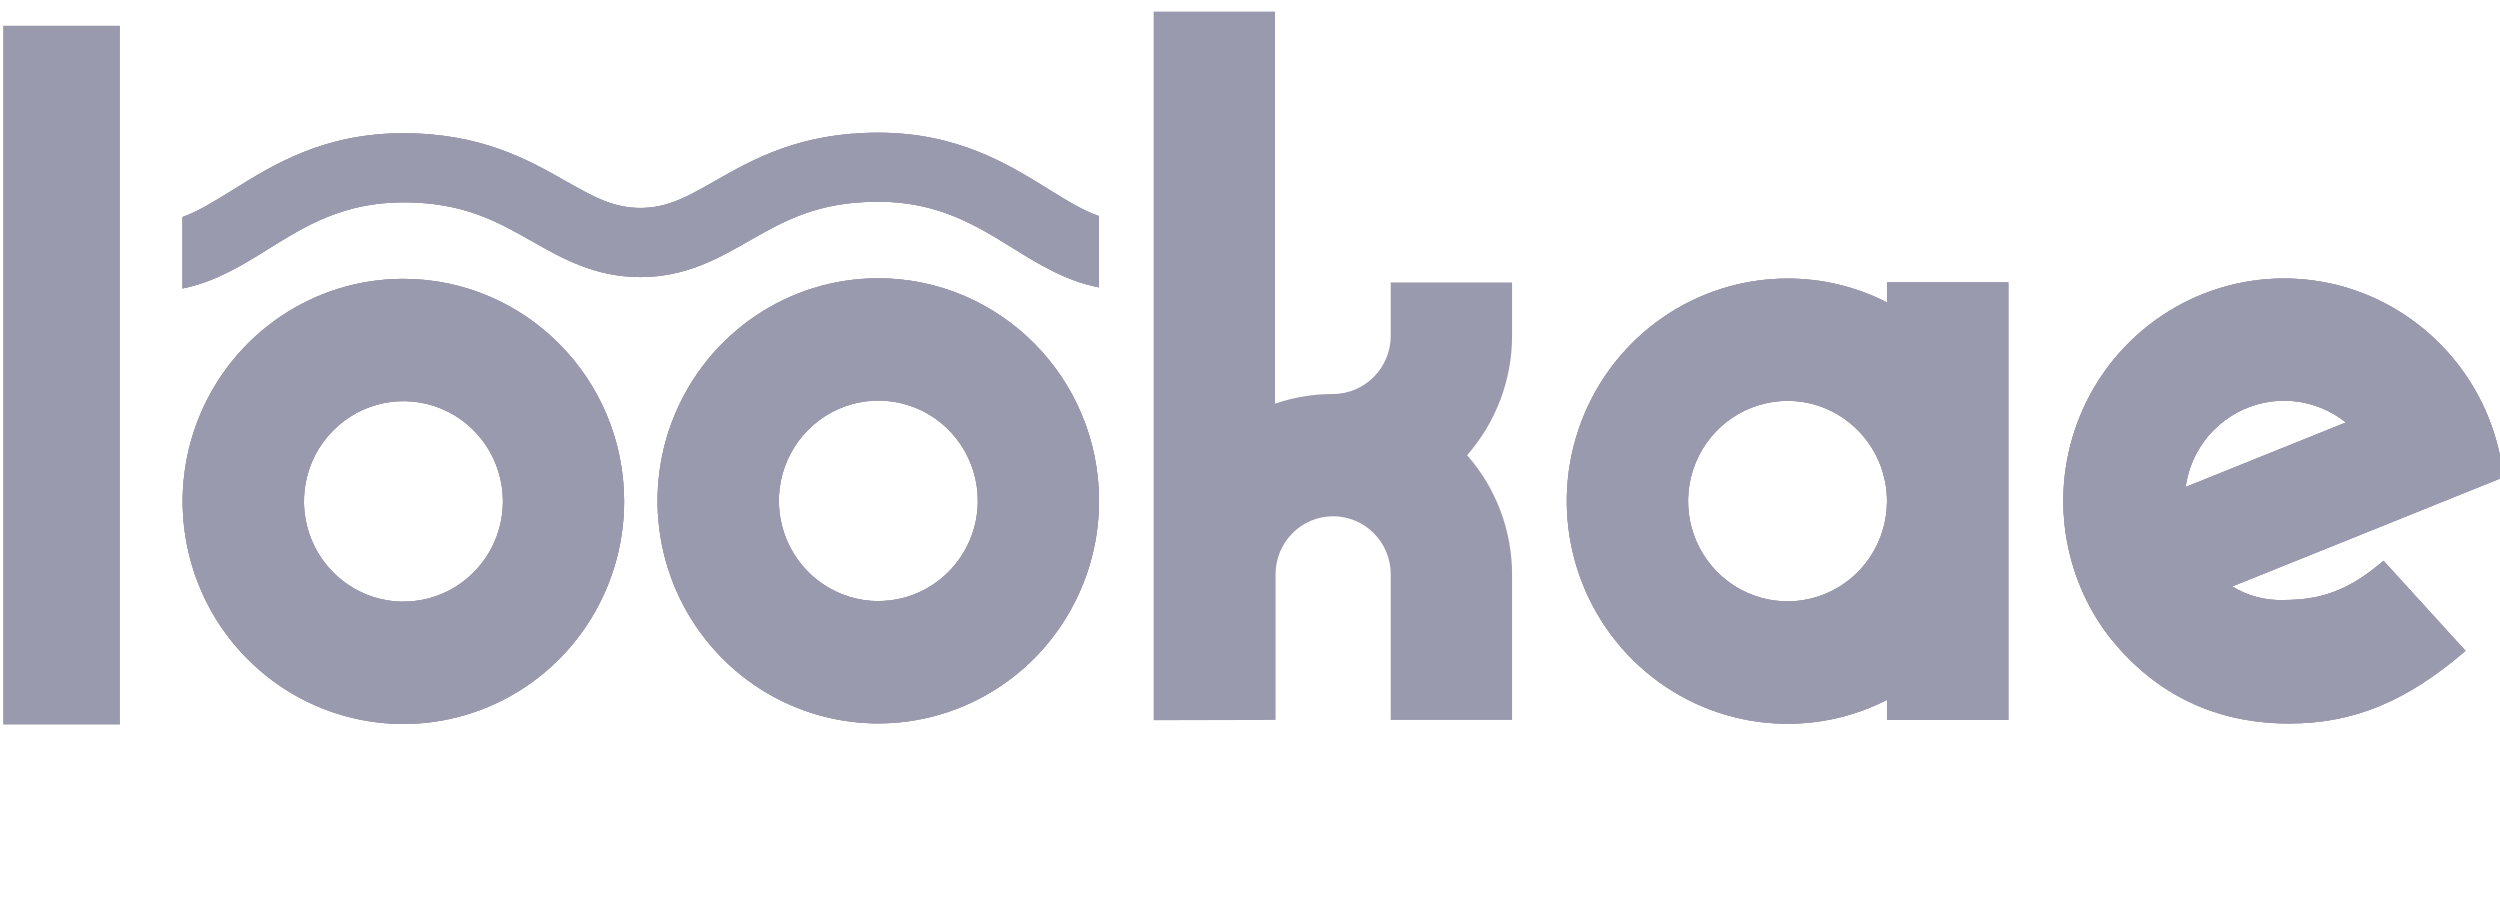 <?xml version="1.0" encoding="UTF-8"?>
<svg id="Layer_1" data-name="Layer 1" xmlns="http://www.w3.org/2000/svg" xmlns:xlink="http://www.w3.org/1999/xlink" viewBox="0 0 267 98.46">
  <defs>
    <style>
      .cls-1 {
        clip-rule: evenodd;
      }

      .cls-1, .cls-2, .cls-3 {
        fill: #9a9aae;
      }

      .cls-4 {
        clip-path: url(#clippath-8);
      }

      .cls-4, .cls-5, .cls-6, .cls-7, .cls-8, .cls-9, .cls-10, .cls-11, .cls-12, .cls-13, .cls-14 {
        fill: none;
      }

      .cls-5 {
        clip-path: url(#clippath-7);
      }

      .cls-6 {
        clip-path: url(#clippath-6);
      }

      .cls-7 {
        clip-path: url(#clippath-9);
      }

      .cls-8 {
        clip-path: url(#clippath-5);
      }

      .cls-9 {
        clip-path: url(#clippath-3);
      }

      .cls-10 {
        clip-path: url(#clippath-4);
      }

      .cls-11 {
        clip-path: url(#clippath-2);
      }

      .cls-12 {
        clip-path: url(#clippath-1);
      }

      .cls-13 {
        clip-path: url(#clippath-10);
      }

      .cls-3 {
        fill-rule: evenodd;
      }

      .cls-14 {
        clip-path: url(#clippath);
      }
    </style>
    <clipPath id="clippath">
      <rect class="cls-2" x=".36" y="2.76" width="12.43" height="74.6"/>
    </clipPath>
    <clipPath id="clippath-1">
      <path class="cls-1" d="m93.77,29.72c-9.54.01-18.12,5.82-21.76,14.7-3.64,8.89-1.61,19.11,5.14,25.9,6.75,6.79,16.89,8.81,25.7,5.12,8.81-3.69,14.54-12.37,14.53-21.98-.03-13.12-10.59-23.74-23.6-23.74m.04,34.48c-4.29,0-8.17-2.6-9.82-6.6-1.65-4-.75-8.61,2.29-11.67,3.03-3.07,7.6-3.99,11.57-2.34,3.97,1.65,6.56,5.55,6.57,9.88,0,5.91-4.74,10.71-10.6,10.72"/>
    </clipPath>
    <clipPath id="clippath-2">
      <rect class="cls-2" x="-63.37" y="-373.37" width="582.84" height="1262.05"/>
    </clipPath>
    <clipPath id="clippath-3">
      <path class="cls-1" d="m117.37,23.08c-1.71-.6-3.42-1.65-5.4-2.88-4.34-2.69-9.74-6.03-18.18-6.03h-.04c-8.37.01-13.35,2.86-17.36,5.14-2.94,1.68-5.07,2.89-7.99,2.9-2.92,0-5.05-1.21-8-2.88-4.01-2.27-8.99-5.1-17.33-5.1h-.05c-8.46.01-13.86,3.37-18.2,6.08-1.95,1.21-3.64,2.26-5.33,2.87v7.63c3.48-.69,6.36-2.47,9.17-4.22,3.92-2.44,7.98-4.97,14.37-4.98h.04c6.42,0,9.98,2.02,13.74,4.15,3.31,1.88,6.74,3.82,11.57,3.83h0s.02,0,.02,0h.03c4.83-.02,8.25-1.97,11.56-3.86,3.77-2.15,7.33-4.18,13.77-4.19h.03c6.37,0,10.43,2.51,14.35,4.94,2.82,1.75,5.73,3.54,9.23,4.21v-7.62Z"/>
    </clipPath>
    <clipPath id="clippath-4">
      <rect class="cls-2" x="-63.37" y="-373.37" width="582.84" height="1262.05"/>
    </clipPath>
    <clipPath id="clippath-5">
      <path class="cls-1" d="m238.38,62.64l15.8-6.36,13.18-5.31c-.43-4.05-1.87-7.8-4.06-10.98-4.26-6.18-11.34-10.24-19.37-10.25-9.53,0-18.13,5.79-21.78,14.67-1.69,4.12-2.16,8.53-1.51,12.75.6,3.87,2.15,7.59,4.57,10.78m0,0c4.41,5.59,10.64,9.33,19.26,9.33,7.03,0,12.67-2.46,18.85-7.76l-8.76-9.62c-3.83,3.28-6.82,4.19-10.7,4.19-1.92.07-3.82-.44-5.46-1.45m-1.97-16.7c3.04-3.06,7.6-3.98,11.57-2.32.93.39,1.78.9,2.54,1.51l-17.11,6.89c.31-2.26,1.34-4.4,3-6.08"/>
    </clipPath>
    <clipPath id="clippath-6">
      <rect class="cls-2" x="-63.37" y="-373.37" width="582.84" height="1262.05"/>
    </clipPath>
    <clipPath id="clippath-7">
      <path class="cls-1" d="m201.53,32.3c-3.29-1.68-6.93-2.56-10.62-2.55-9.75,0-18.5,6.05-22,15.22-3.51,9.17-1.05,19.58,6.18,26.18,7.23,6.6,17.74,8.03,26.44,3.6v2.14h12.96V30.16h-12.96v2.14m0,21.22c0,4.33-2.59,8.24-6.56,9.89-3.97,1.66-8.54.74-11.57-2.32-3.04-3.06-3.95-7.67-2.3-11.67,1.64-4,5.52-6.61,9.81-6.61,5.86,0,10.61,4.8,10.62,10.71"/>
    </clipPath>
    <clipPath id="clippath-8">
      <rect class="cls-2" x="-63.37" y="-373.37" width="582.84" height="1262.05"/>
    </clipPath>
    <clipPath id="clippath-9">
      <path class="cls-1" d="m43.05,29.78c-9.54.01-18.12,5.82-21.76,14.7-3.64,8.89-1.61,19.11,5.14,25.9,6.75,6.79,16.89,8.81,25.7,5.12,8.81-3.69,14.54-12.37,14.53-21.98-.03-13.12-10.59-23.74-23.6-23.74m.04,34.48c-4.29,0-8.17-2.6-9.82-6.6-1.65-4-.75-8.61,2.29-11.67,3.03-3.07,7.6-3.99,11.57-2.34,3.97,1.65,6.56,5.55,6.57,9.88,0,5.91-4.74,10.71-10.6,10.72"/>
    </clipPath>
    <clipPath id="clippath-10">
      <rect class="cls-2" x="19.01" y="29.18" width="48.18" height="48.18"/>
    </clipPath>
  </defs>
  <g>
    <rect class="cls-2" x=".36" y="2.76" width="12.43" height="74.6"/>
    <g class="cls-14">
      <rect class="cls-2" x="-7.42" y="-5.01" width="27.98" height="90.15"/>
    </g>
  </g>
  <g>
    <path class="cls-3" d="m93.77,29.72c-9.54.01-18.12,5.82-21.76,14.7-3.64,8.89-1.61,19.11,5.14,25.9,6.75,6.79,16.89,8.81,25.7,5.12,8.81-3.69,14.54-12.37,14.53-21.98-.03-13.12-10.59-23.74-23.6-23.74m.04,34.48c-4.29,0-8.17-2.6-9.82-6.6-1.65-4-.75-8.61,2.29-11.67,3.03-3.07,7.6-3.99,11.57-2.34,3.97,1.65,6.56,5.55,6.57,9.88,0,5.91-4.74,10.71-10.6,10.72"/>
    <g class="cls-12">
      <g>
        <rect class="cls-2" x="-63.37" y="-373.37" width="582.84" height="1262.05"/>
        <g class="cls-11">
          <rect class="cls-2" x="62.45" y="21.95" width="62.69" height="63.09"/>
        </g>
      </g>
    </g>
  </g>
  <g>
    <path class="cls-3" d="m117.37,23.08c-1.71-.6-3.42-1.65-5.4-2.88-4.34-2.69-9.74-6.03-18.18-6.03h-.04c-8.37.01-13.35,2.86-17.36,5.14-2.94,1.68-5.07,2.89-7.99,2.9-2.92,0-5.05-1.21-8-2.88-4.01-2.27-8.99-5.1-17.33-5.1h-.05c-8.46.01-13.86,3.37-18.2,6.08-1.95,1.21-3.64,2.26-5.33,2.87v7.63c3.48-.69,6.36-2.47,9.17-4.22,3.92-2.44,7.98-4.97,14.37-4.98h.04c6.42,0,9.98,2.02,13.74,4.15,3.31,1.88,6.74,3.82,11.57,3.83h0s.02,0,.02,0h.03c4.83-.02,8.25-1.97,11.56-3.86,3.77-2.15,7.33-4.18,13.77-4.19h.03c6.37,0,10.43,2.51,14.35,4.94,2.82,1.75,5.73,3.54,9.23,4.21v-7.62Z"/>
    <g class="cls-9">
      <g>
        <rect class="cls-2" x="-63.37" y="-373.37" width="582.84" height="1262.05"/>
        <g class="cls-10">
          <rect class="cls-2" x="11.72" y="6.4" width="113.42" height="32.18"/>
        </g>
      </g>
    </g>
  </g>
  <g>
    <path class="cls-3" d="m238.38,62.64l15.8-6.36,13.18-5.31c-.43-4.05-1.87-7.8-4.06-10.98-4.26-6.18-11.34-10.24-19.37-10.25-9.53,0-18.13,5.79-21.78,14.67-1.69,4.12-2.16,8.53-1.51,12.75.6,3.87,2.15,7.59,4.57,10.78m0,0c4.41,5.59,10.64,9.33,19.26,9.33,7.03,0,12.67-2.46,18.85-7.76l-8.76-9.62c-3.83,3.28-6.82,4.19-10.7,4.19-1.92.07-3.82-.44-5.46-1.45m-1.97-16.7c3.04-3.06,7.6-3.98,11.57-2.32.93.39,1.78.9,2.54,1.51l-17.11,6.89c.31-2.26,1.34-4.4,3-6.08"/>
    <g class="cls-8">
      <g>
        <rect class="cls-2" x="-63.37" y="-373.37" width="582.84" height="1262.05"/>
        <g class="cls-6">
          <rect class="cls-2" x="212.57" y="21.97" width="62.55" height="63.08"/>
        </g>
      </g>
    </g>
  </g>
  <g>
    <path class="cls-3" d="m201.53,32.3c-3.29-1.68-6.93-2.56-10.62-2.55-9.75,0-18.5,6.05-22,15.22-3.51,9.17-1.05,19.58,6.18,26.18,7.23,6.6,17.74,8.03,26.44,3.6v2.14h12.96V30.16h-12.96v2.14m0,21.22c0,4.33-2.59,8.24-6.56,9.89-3.97,1.66-8.54.74-11.57-2.32-3.04-3.06-3.95-7.67-2.3-11.67,1.64-4,5.52-6.61,9.81-6.61,5.86,0,10.61,4.8,10.62,10.71"/>
    <g class="cls-5">
      <g>
        <rect class="cls-2" x="-63.37" y="-373.37" width="582.84" height="1262.05"/>
        <g class="cls-4">
          <rect class="cls-2" x="159.56" y="21.98" width="62.7" height="63.09"/>
        </g>
      </g>
    </g>
  </g>
  <g>
    <path class="cls-3" d="m43.05,29.78c-9.54.01-18.12,5.82-21.76,14.7-3.64,8.89-1.61,19.11,5.14,25.9,6.75,6.79,16.89,8.81,25.7,5.12,8.81-3.69,14.54-12.37,14.53-21.98-.03-13.12-10.59-23.74-23.6-23.74m.04,34.48c-4.29,0-8.17-2.6-9.82-6.6-1.65-4-.75-8.61,2.29-11.67,3.03-3.07,7.6-3.99,11.57-2.34,3.97,1.65,6.56,5.55,6.57,9.88,0,5.91-4.74,10.71-10.6,10.72"/>
    <g class="cls-7">
      <g>
        <rect class="cls-2" x="19.01" y="29.18" width="48.18" height="48.18"/>
        <g class="cls-13">
          <rect class="cls-2" x="11.73" y="22.01" width="62.69" height="63.09"/>
        </g>
      </g>
    </g>
  </g>
  <path class="cls-3" d="m156.69,48.61s0,0,0,0c3.09-3.52,4.8-8.06,4.8-12.76v-5.68s-12.96,0-12.96,0v5.68c0,3.44-2.77,6.23-6.18,6.23-.02,0-.03,0-.05,0,.7,0,.74,0,.05,0-2.1,0-4.19.35-6.18,1.03,0,0-.03,0,0,0V1.24h-12.96v75.68l13.02-.03v-15.55c0-3.43,2.75-6.2,6.15-6.2s6.15,2.78,6.15,6.2v15.55h12.96v-15.51c0-4.7-1.7-9.24-4.8-12.76,0,0,0,0,0,0"/>
</svg>